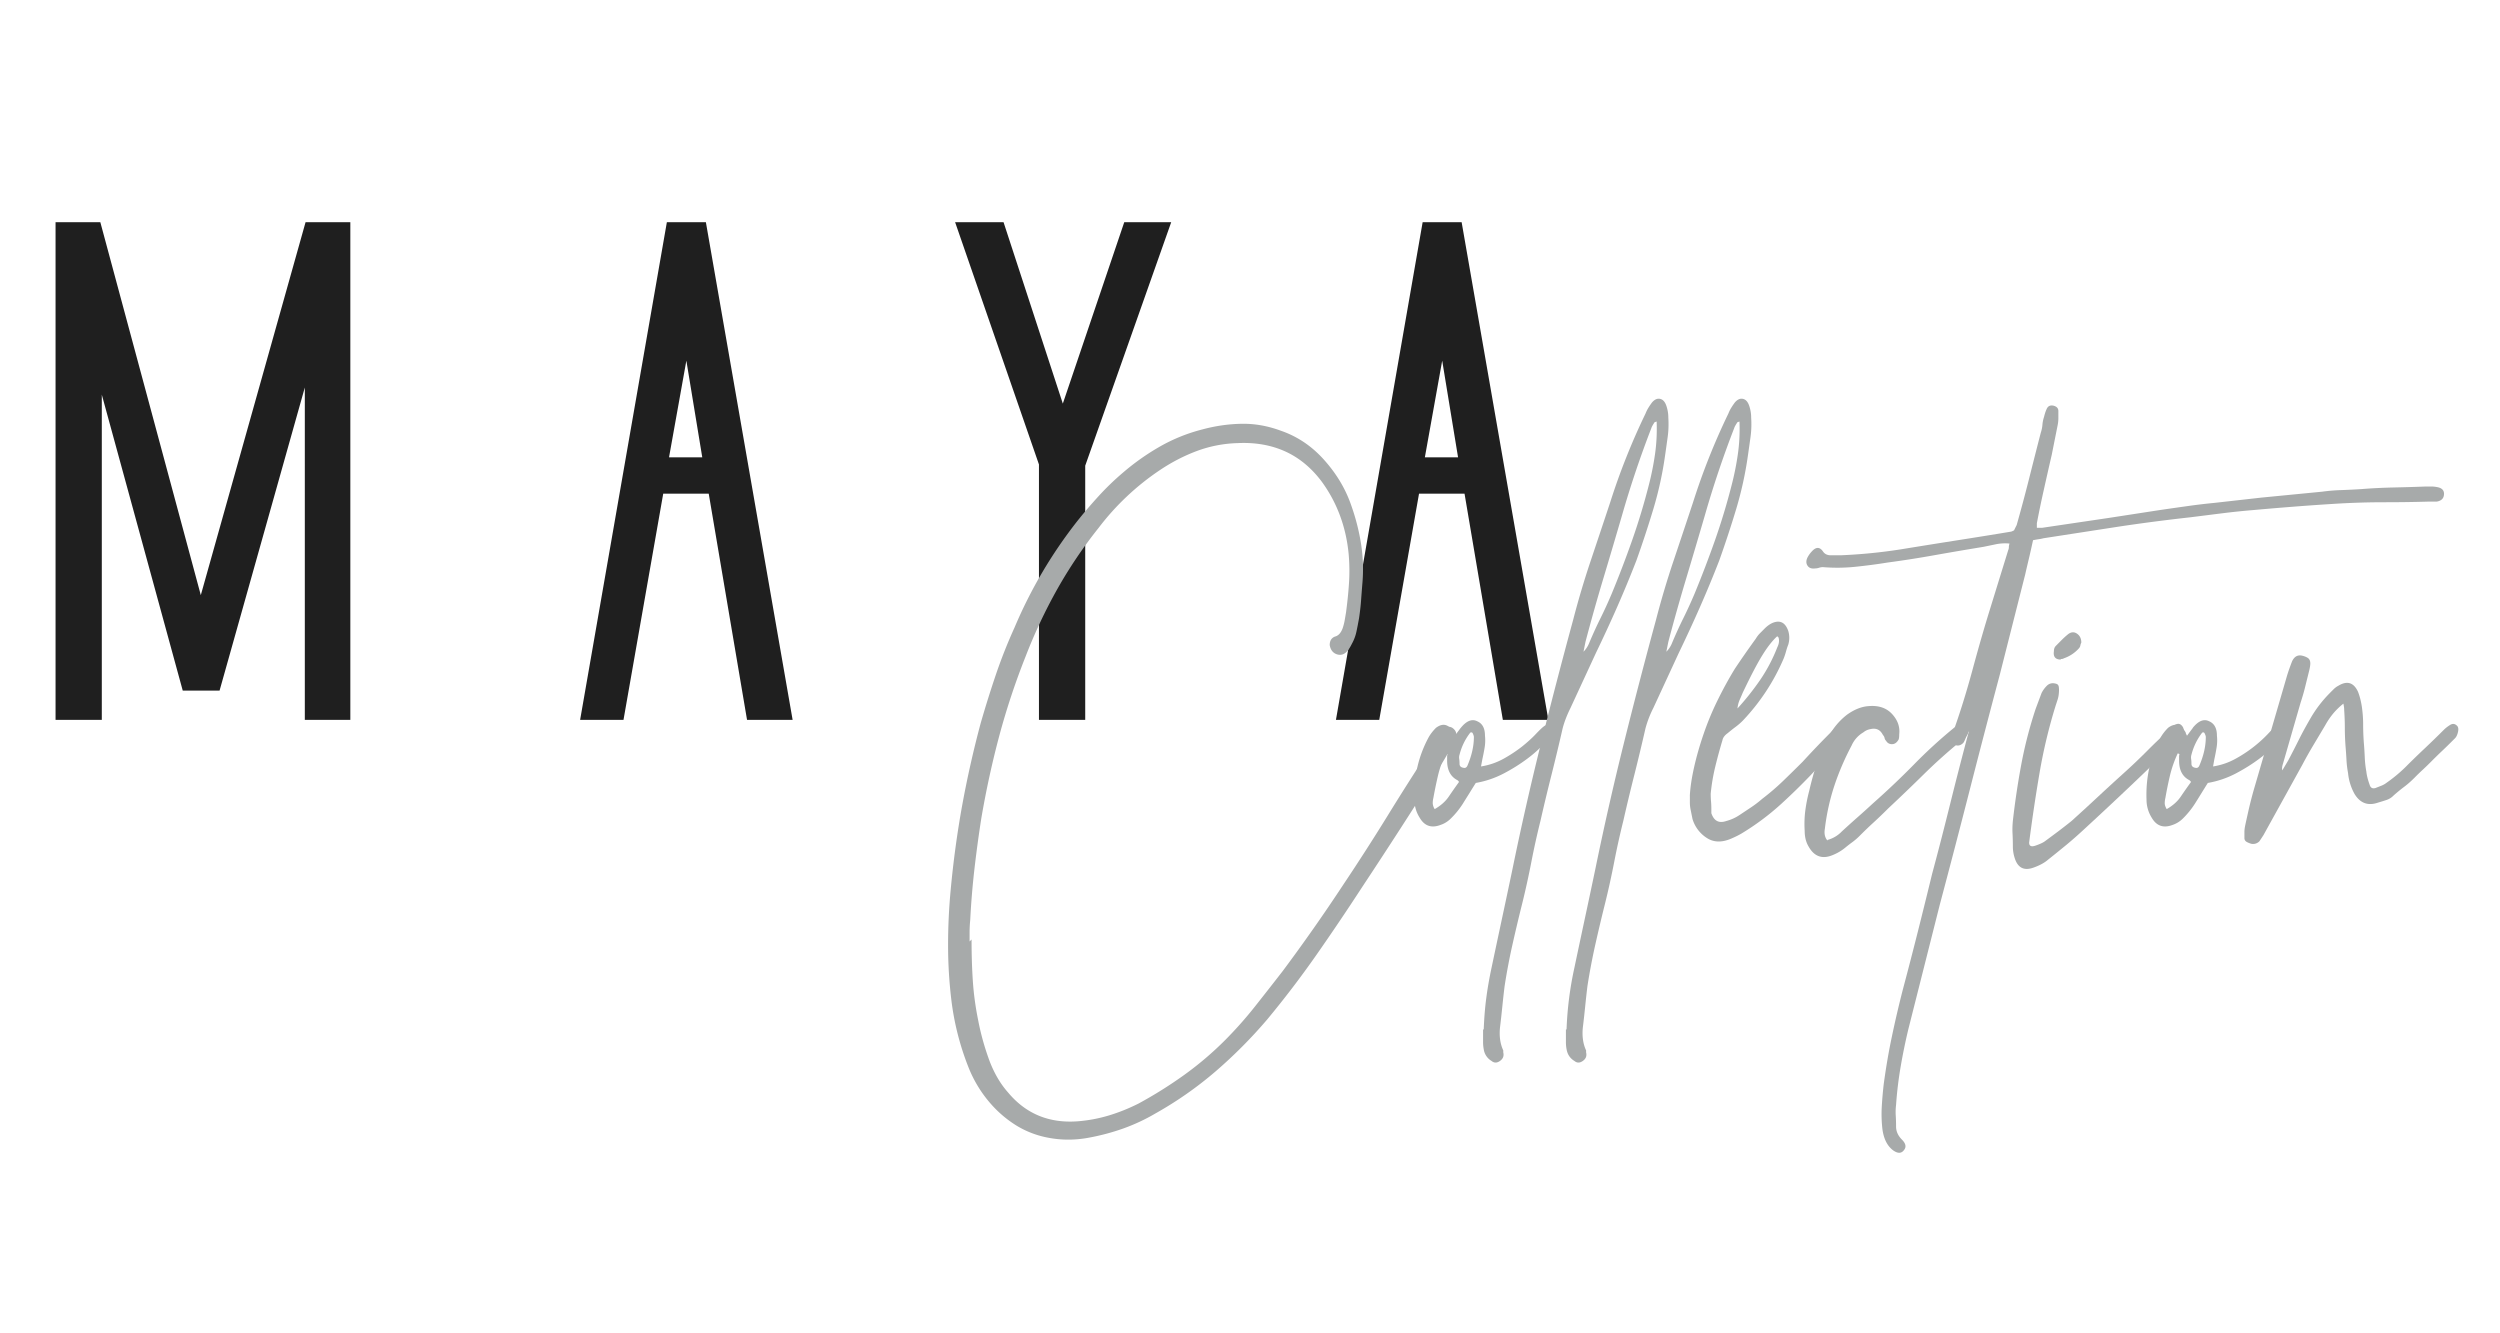 <?xml version="1.0"?>
<svg xmlns="http://www.w3.org/2000/svg" width="180" height="96" fill="none"><path d="M25.224 51.83h-3.277V27.9l-6.138 21.822h-2.652L7.33 28.417V51.83H4V16h3.224l7.234 26.85L22 16h3.224v35.83zm31.84 0h-3.277l-2.758-16.285h-3.277l-2.86 16.285h-3.123L48.014 16h2.81l6.245 35.83h-.004zM48.17 32.926h2.393l-1.145-6.959-1.248 6.96zM84.326 16l-6.19 17.529v18.3h-3.331V33.443L68.769 16h3.487l4.267 13.06L80.946 16h3.38zm27.156 35.83h-3.277l-2.758-16.285h-3.277L99.306 51.83h-3.118L102.43 16h2.808l6.243 35.83zm-8.895-18.904h2.393l-1.142-6.959-1.248 6.96h-.003z" fill="#1F1F1F"/><path d="M105.18 52.402c.407-.502.801-.659 1.175-.473.377.16.563.503.563 1.039.03.283.023.566-.023.848a16.12 16.12 0 01-.166.85l-.096.518a4.925 4.925 0 001.645-.566 10.2 10.2 0 001.315-.871c.374-.3.695-.59.963-.872.268-.283.464-.473.589-.566.156-.127.335-.15.54-.07.202.08.242.243.116.496-.093.19-.298.456-.613.802a8.986 8.986 0 01-1.221 1.088c-.503.376-1.063.732-1.692 1.062a6.844 6.844 0 01-2.019.685c-.159.253-.315.503-.47.756-.159.253-.315.502-.471.755a6.062 6.062 0 01-.844 1.039c-.218.22-.47.379-.751.472-.659.25-1.159.077-1.503-.519a2.402 2.402 0 01-.378-1.275c-.063-1.637.282-3.148 1.033-4.532.126-.22.298-.443.517-.663.503-.376.923-.266 1.268.33 0 .033.029.11.092.236l.424-.566.007-.003zm-.139 3.87l-.096-.093c-.5-.253-.752-.722-.752-1.417v-.283c0-.063.007-.11.023-.143.017-.03-.023-.064-.119-.094a8.187 8.187 0 00-.563 1.605 31.494 31.494 0 00-.331 1.604 1.64 1.64 0 00-.046.38.84.84 0 00.142.425c.437-.253.775-.55 1.01-.898.235-.347.477-.693.728-1.039v-.047h.004zm.94-3.54c-.096 0-.143.016-.143.046a4.268 4.268 0 00-.751 1.558.627.627 0 00-.023.306c.016.11.023.23.023.356 0 .156.093.253.281.283.126.033.219-.014.282-.143.311-.722.47-1.418.47-2.077 0-.063-.033-.156-.093-.283l-.046-.047zm15.687 4.558c.033-.592.132-1.27.305-2.04.172-.765.397-1.56.682-2.39a20.45 20.45 0 011.009-2.435c.391-.796.805-1.554 1.245-2.273a63.348 63.348 0 011.503-2.157c.093-.156.195-.29.305-.4l.35-.352c.159-.157.328-.283.517-.376.563-.25.953-.063 1.172.562a1.71 1.71 0 010 .982c-.063.157-.116.32-.162.493a5.104 5.104 0 01-.163.492 15.049 15.049 0 01-2.959 4.5 4.548 4.548 0 01-.517.446c-.188.14-.374.29-.562.446-.219.156-.345.33-.378.515a35.498 35.498 0 00-.516 1.897 13.807 13.807 0 00-.328 1.944c0 .19.007.376.023.562.017.187.023.377.023.563v.28c.189.562.547.748 1.08.562.344-.093.655-.233.94-.423l.844-.562c.281-.187.546-.39.798-.61a17.111 17.111 0 001.503-1.287c.47-.453.94-.915 1.41-1.385a67.767 67.767 0 012.112-2.203c.093-.093.265-.233.517-.422.218-.094.407-.064.562.093.219.156.249.36.093.609-.126.19-.235.326-.328.422-.407.44-.804.852-1.195 1.242-.394.39-.791.805-1.198 1.241a44.312 44.312 0 01-2.112 2.06 18.28 18.28 0 01-2.864 2.133 6.22 6.22 0 01-.609.307c-.722.342-1.337.349-1.854.023a2.453 2.453 0 01-1.056-1.381l-.142-.703a2.6 2.6 0 01-.047-.492v-.493l-.003.01zm6.293-11.481c-.344.313-.705.772-1.079 1.38-.377.61-.844 1.508-1.41 2.697-.063.156-.136.322-.212.492a2.11 2.11 0 00-.162.632 18.889 18.889 0 001.668-2.106 11.63 11.63 0 001.199-2.297c.125-.25.155-.482.092-.702l-.092-.093-.004-.003z" fill="#A7AAAA"/><path d="M131.579 60.476a2.22 2.22 0 001.033-.613c.377-.346.752-.685 1.126-1.015a55.1 55.1 0 001.125-1.015 57.925 57.925 0 002.937-2.785 35.346 35.346 0 012.89-2.646c.092-.063.265-.127.516-.19.156-.03.298.063.424.283.093.16.093.3 0 .426a1.102 1.102 0 01-.374.376 38.796 38.796 0 00-2.748 2.456c-.831.819-1.685 1.638-2.559 2.456-.344.346-.689.676-1.033.992-.344.313-.688.646-1.033.992a4.53 4.53 0 01-.493.426c-.172.126-.338.253-.493.38a3.424 3.424 0 01-.94.565c-.752.316-1.331.11-1.739-.616-.188-.313-.281-.692-.281-1.131a7.718 7.718 0 01.046-1.465c.063-.472.156-.945.282-1.417.159-.693.344-1.362.563-2.007.218-.646.503-1.281.844-1.914a4.89 4.89 0 011.314-1.557c.533-.38 1.05-.583 1.549-.616.722-.063 1.285.126 1.692.566.407.439.579.928.517 1.464 0 .19-.017.316-.047.38-.126.22-.281.329-.47.329a.46.46 0 01-.424-.236.386.386 0 01-.115-.213.435.435 0 00-.116-.21c-.189-.38-.487-.52-.894-.426a1.08 1.08 0 00-.517.236 2.06 2.06 0 00-.844.945c-.5.946-.917 1.91-1.245 2.902a15.721 15.721 0 00-.682 3.096c-.062.346 0 .629.189.852v-.05zm-61.626 7.178c0 1.071.03 2.07.093 2.998.063.929.189 1.847.374 2.763.189 1.008.47 2.013.844 3.021.345.882.782 1.621 1.315 2.22 1.284 1.541 2.96 2.233 5.025 2.077a10.675 10.675 0 002.255-.426c.721-.22 1.423-.503 2.112-.849a30.863 30.863 0 003.31-2.076 23.752 23.752 0 002.937-2.503 28.604 28.604 0 002.138-2.41c.672-.848 1.338-1.7 1.997-2.549a130.088 130.088 0 004.37-6.233 160.79 160.79 0 003.171-4.932 192.257 192.257 0 013.172-4.983c.155-.25.298-.479.423-.685.126-.203.282-.4.47-.59.189-.189.391-.219.61-.092.218.156.311.346.281.565a3.135 3.135 0 01-.235.566c-.159.316-.321.622-.493.922-.172.3-.351.59-.54.872a375.748 375.748 0 01-2.748 4.32 465.6 465.6 0 01-2.794 4.273 178.712 178.712 0 01-3.264 4.839 71.673 71.673 0 01-3.546 4.65 34.552 34.552 0 01-3.71 3.73 26.626 26.626 0 01-4.321 3.022 13.64 13.64 0 01-2.324 1.088c-.798.283-1.619.503-2.466.659-1.004.19-1.99.19-2.96 0a6.744 6.744 0 01-2.231-.849 8.168 8.168 0 01-1.854-1.557 8.977 8.977 0 01-1.646-2.692 19.499 19.499 0 01-1.221-4.816 33.216 33.216 0 01-.235-3.967c0-1.321.063-2.643.188-3.967.19-2.047.464-4.06.821-6.044a75.22 75.22 0 011.338-5.95 79.34 79.34 0 011.102-3.518 37.03 37.03 0 011.338-3.375 33.457 33.457 0 014.509-7.648 34.36 34.36 0 011.552-1.817 19.12 19.12 0 011.739-1.677 17.068 17.068 0 012.678-1.89 12.33 12.33 0 013.052-1.228c.94-.253 1.877-.387 2.817-.403.94-.017 1.88.15 2.818.496 1.191.41 2.221 1.101 3.098 2.076.878.975 1.52 2.03 1.927 3.162.344.945.596 1.904.752 2.882.155.975.188 1.967.092 2.975-.033.41-.063.81-.092 1.205-.03.393-.08.796-.14 1.205-.062.346-.125.669-.188.968a3.14 3.14 0 01-.328.872c-.126.253-.235.426-.328.52-.218.252-.47.329-.751.236-.282-.093-.454-.313-.517-.66 0-.315.126-.518.374-.615.252-.063.438-.266.563-.616.063-.19.11-.376.143-.565l.096-.566c.092-.692.165-1.385.211-2.077.047-.692.04-1.4-.023-2.123-.188-1.95-.83-3.684-1.926-5.195-.752-1.008-1.636-1.737-2.656-2.197-1.016-.456-2.155-.652-3.406-.592a9.153 9.153 0 00-2.936.566c-.924.346-1.808.802-2.656 1.37a18.422 18.422 0 00-4.413 4.154 33.422 33.422 0 00-2.982 4.417 37.435 37.435 0 00-2.278 4.838 51.976 51.976 0 00-1.904 5.738 66.424 66.424 0 00-1.29 5.924 90.483 90.483 0 00-.494 3.634 57.507 57.507 0 00-.305 3.684c-.03.313-.046.613-.046.896v.662l.14-.143.002.01zm36.875 6.47c.033-.82.092-1.581.188-2.29.093-.709.219-1.424.374-2.15.252-1.198.504-2.376.752-3.541.251-1.165.5-2.346.751-3.541.626-3.055 1.308-6.06 2.043-9.019.735-2.959 1.51-5.934 2.324-8.926a62.919 62.919 0 011.268-4.273c.47-1.401.94-2.809 1.41-4.227a48.37 48.37 0 012.536-6.373c.063-.156.133-.3.212-.426.076-.126.166-.253.258-.38.189-.219.384-.305.586-.259.202.047.351.213.447.496.096.283.143.566.143.852.029.473.016.939-.047 1.395-.063.456-.126.905-.189 1.344a26.05 26.05 0 01-.844 3.847 78.069 78.069 0 01-1.221 3.708 82.669 82.669 0 01-1.387 3.351 105.904 105.904 0 01-1.527 3.305l-1.834 3.967c-.251.506-.44.992-.562 1.464a155.693 155.693 0 01-.798 3.328 134.17 134.17 0 00-.798 3.328c-.252 1.009-.47 2-.659 2.976a61.283 61.283 0 01-.655 2.975 120.138 120.138 0 00-.706 2.975 44.897 44.897 0 00-.562 2.975c-.063.503-.116.999-.166 1.488-.05.49-.103.982-.165 1.488-.063.629.016 1.181.235 1.65v.143c.062.253-.014.456-.235.613-.219.156-.421.156-.61 0a1.165 1.165 0 01-.562-.849 2.664 2.664 0 01-.047-.496v-.922h.047v.004zm12.305-43.727c-.126.19-.205.33-.235.426a73.264 73.264 0 00-2.112 6.28 598.85 598.85 0 01-1.341 4.532 141.414 141.414 0 00-1.291 4.58l-.142.709c.188-.19.327-.41.423-.66.252-.598.517-1.18.798-1.747.282-.565.546-1.148.801-1.747a76.61 76.61 0 001.48-3.87 46.709 46.709 0 001.199-3.967c.188-.722.337-1.465.446-2.22.11-.756.149-1.544.12-2.363l-.143.047h-.003zm-6.341 43.727a24.823 24.823 0 01.563-4.44c.252-1.198.503-2.376.752-3.541.251-1.165.5-2.346.751-3.541.626-3.055 1.308-6.06 2.043-9.019a410.807 410.807 0 012.324-8.926 62.919 62.919 0 011.268-4.273c.47-1.401.94-2.809 1.41-4.227a47.958 47.958 0 012.536-6.373c.063-.156.132-.3.212-.426.076-.126.165-.253.258-.38.189-.219.384-.305.586-.259.202.047.351.213.447.496.096.283.142.566.142.852.03.473.017.939-.046 1.395-.063.456-.126.905-.189 1.344a26.05 26.05 0 01-.844 3.847 78.069 78.069 0 01-1.221 3.708 81.267 81.267 0 01-1.388 3.351 103.612 103.612 0 01-1.526 3.305l-1.834 3.967a7.64 7.64 0 00-.563 1.464 149.828 149.828 0 01-.797 3.328 134.17 134.17 0 00-.798 3.328c-.252 1.009-.47 2-.659 2.976a60.146 60.146 0 01-.656 2.975 124.747 124.747 0 00-.705 2.975 45.555 45.555 0 00-.563 2.975c-.062.503-.115.999-.165 1.488-.05.49-.103.982-.166 1.488-.063.629.017 1.181.235 1.65v.143c.063.253-.013.456-.235.613-.218.156-.42.156-.609 0-.314-.19-.5-.473-.563-.849a2.752 2.752 0 01-.046-.496v-.922h.046v.004zm12.306-43.727c-.126.19-.205.33-.235.426a72.919 72.919 0 00-2.112 6.28c-.441 1.51-.888 3.021-1.341 4.532a141.414 141.414 0 00-1.291 4.58l-.143.709c.189-.19.328-.41.424-.66.252-.598.517-1.18.798-1.747.281-.565.546-1.148.801-1.747a77.58 77.58 0 001.48-3.87 46.705 46.705 0 001.198-3.967 20.14 20.14 0 00.447-2.22c.11-.756.149-1.544.119-2.363l-.142.047h-.003z" fill="#A7AAAA"/><path d="M141.728 52.734c.03-.093.03-.11 0-.046-.033.063-.07.15-.116.26-.046.11-.093.22-.142.329a.798.798 0 01-.116.213c-.189.19-.391.236-.613.14-.218-.093-.298-.283-.235-.566 0-.063.033-.16.093-.283.5-1.384.97-2.889 1.41-4.51.437-1.62.874-3.138 1.315-4.555l1.268-4.107a.502.502 0 00.046-.213c0-.08.017-.167.046-.26a3.381 3.381 0 00-.963.047c-.298.063-.603.126-.917.19-1.159.19-2.311.386-3.453.589a78.426 78.426 0 01-3.453.542c-.781.127-1.556.226-2.324.306a12.52 12.52 0 01-2.324.023.9.9 0 00-.281.047.928.928 0 01-.282.047c-.251.033-.43-.03-.539-.19-.11-.156-.12-.346-.024-.566.093-.19.219-.362.375-.519.281-.283.533-.266.751.047.126.19.315.282.563.282h.705a37.98 37.98 0 004.32-.425c1.348-.22 2.679-.433 3.993-.64 1.314-.206 2.628-.415 3.946-.635.03 0 .109-.03.235-.097.03-.063.063-.126.093-.19.03-.063.063-.126.096-.189.311-1.102.609-2.21.89-3.328.282-1.118.563-2.226.848-3.328.063-.19.102-.38.116-.566.016-.19.053-.38.116-.566.062-.252.125-.439.188-.565.093-.22.265-.3.517-.237.218.064.327.19.327.38v.496c0 .173-.016.34-.046.495l-.424 2.127a325.56 325.56 0 00-.562 2.48c-.189.835-.361 1.66-.517 2.479v.33h.378l4.79-.71 3.665-.565c.658-.097 1.314-.19 1.973-.283a44.34 44.34 0 011.973-.236l1.692-.19 1.691-.19 4.37-.426c.47-.063.94-.103 1.407-.116.47-.017.94-.04 1.41-.07.782-.063 1.556-.1 2.325-.117a138.9 138.9 0 002.324-.07h.423c.126 0 .265.017.424.047.311.063.47.22.47.473 0 .316-.172.505-.516.565h-.563c-1.096.034-2.178.047-3.241.047-1.063 0-2.145.033-3.241.093-1.033.063-2.066.133-3.099.213-1.033.08-2.066.166-3.102.26a52.17 52.17 0 00-2.254.236c-.752.093-1.503.19-2.255.283a134.033 134.033 0 00-5.072.659l-5.495.849a2.656 2.656 0 01-.354.07 9.28 9.28 0 00-.398.07c-.096.442-.188.858-.281 1.25-.093.393-.189.796-.281 1.205l-1.831 7.226a881.95 881.95 0 00-2.162 8.286 881.95 881.95 0 01-2.162 8.287l-2.254 8.926a41.797 41.797 0 00-.563 2.739 27.487 27.487 0 00-.328 2.739c-.03.25-.04.509-.023.779.017.266.023.525.023.778 0 .347.139.66.424.946.281.282.328.535.142.755-.188.253-.453.253-.798 0-.407-.316-.658-.819-.751-1.51a9.483 9.483 0 01-.046-1.628 28.51 28.51 0 01.142-1.631c.159-1.165.351-2.306.589-3.425a78.79 78.79 0 01.775-3.328c.377-1.417.738-2.808 1.082-4.176.345-1.371.689-2.763 1.033-4.18.441-1.638.878-3.338 1.315-5.099.437-1.764.877-3.461 1.314-5.102" fill="#A7AAAA"/><path d="M156.334 52.401c.311-.313.563-.37.751-.163.189.203.189.45 0 .732-.125.19-.235.316-.327.38a335.773 335.773 0 01-3.311 3.188 292.126 292.126 0 01-3.357 3.138c-.44.41-.877.796-1.314 1.158-.44.36-.877.716-1.314 1.062-.252.22-.596.41-1.033.566-.689.253-1.142.03-1.364-.663a2.703 2.703 0 01-.139-.848c0-.313-.007-.623-.023-.922-.017-.3-.007-.606.023-.922a57.53 57.53 0 01.609-4.083 30.913 30.913 0 011.033-3.99l.423-1.132a2.02 2.02 0 01.375-.52c.188-.19.423-.236.705-.142.096.033.149.11.165.236.017.126.017.276 0 .45a1.993 1.993 0 01-.096.472c-.046.143-.086.26-.116.352a37.861 37.861 0 00-1.175 4.89c-.281 1.65-.533 3.327-.751 5.028 0 .253.159.323.47.213.314-.11.533-.213.659-.306.344-.253.672-.496.986-.732.311-.237.626-.48.94-.733.626-.565 1.245-1.131 1.854-1.7.609-.566 1.228-1.135 1.854-1.7a43.137 43.137 0 001.738-1.651 43.218 43.218 0 011.738-1.655m-7.939-4.912c-.407 0-.579-.203-.516-.612 0-.157.046-.283.142-.38l.447-.449c.143-.143.292-.276.447-.4.219-.159.431-.166.633-.022.205.143.304.356.304.639a.697.697 0 00-.069.212.445.445 0 01-.116.214 2.575 2.575 0 01-1.083.708c-.033.034-.109.047-.235.047l.046.047v-.004z" fill="#A7AAAA"/><path d="M157.881 52.402c.407-.502.798-.659 1.172-.473.377.16.566.503.566 1.039.03.283.023.566-.023.848-.047.283-.1.566-.163.85l-.092.518a4.886 4.886 0 001.642-.566 9.558 9.558 0 002.277-1.744c.265-.282.461-.472.586-.565.159-.127.338-.15.543-.07.202.08.242.243.116.496-.096.19-.298.456-.609.802a9.061 9.061 0 01-1.222 1.088c-.5.376-1.066.732-1.691 1.062a6.87 6.87 0 01-2.02.685c-.159.253-.314.503-.47.756-.155.253-.311.502-.47.755a6.259 6.259 0 01-.844 1.039 1.91 1.91 0 01-.752.472c-.658.25-1.158.077-1.503-.519a2.432 2.432 0 01-.374-1.275c-.063-1.637.282-3.148 1.033-4.532.126-.22.298-.443.517-.663.499-.376.923-.266 1.268.33 0 .033.029.11.096.236l.423-.566-.006-.003zm-.143 3.87l-.092-.093c-.504-.253-.752-.722-.752-1.417v-.283c0-.063.007-.11.023-.143.017-.03-.023-.064-.119-.094a8.388 8.388 0 00-.563 1.605 27.637 27.637 0 00-.327 1.604 1.64 1.64 0 00-.047.38c0 .125.047.265.143.425.44-.253.774-.55 1.009-.898.235-.347.477-.693.729-1.039v-.047h-.004zm.941-3.54c-.093 0-.143.016-.143.046a4.316 4.316 0 00-.751 1.558.679.679 0 00-.024.306c.017.11.024.23.024.356 0 .156.096.253.281.283.123.033.219-.014.281-.143.315-.722.471-1.418.471-2.077 0-.063-.034-.156-.096-.283l-.047-.047h.004z" fill="#A7AAAA"/><path d="M168.735 50.654a4.94 4.94 0 00-.774.755c-.206.254-.384.52-.54.803l-.844 1.414c-.282.473-.55.945-.798 1.418l-2.817 5.098-.282.426a.634.634 0 01-.563.19 1.505 1.505 0 01-.354-.14.31.31 0 01-.165-.283v-.426c0-.126.016-.27.046-.426.093-.439.189-.865.281-1.274.096-.41.206-.836.328-1.275l2.394-8.217c.092-.316.218-.675.377-1.088.156-.346.391-.486.705-.426.156.033.298.086.424.163.126.08.189.213.189.403 0 .126-.03.316-.093.565-.093.38-.189.756-.281 1.135-.093.38-.206.756-.328 1.132l-1.268 4.393c-.063.19-.08.346-.046.472l.423-.709c.282-.532.54-1.038.775-1.51.235-.473.51-.975.821-1.511a8.858 8.858 0 011.41-1.844c.093-.097.189-.19.282-.283a1.38 1.38 0 01.327-.236c.626-.38 1.096-.236 1.407.422.126.317.219.68.282 1.089.063.442.093.865.093 1.274 0 .41.016.836.046 1.275.03.346.053.702.069 1.062.014.362.053.715.116 1.061.03.283.11.596.235.945.063.22.202.3.424.237.156-.063.298-.117.421-.167a1.46 1.46 0 00.377-.213 10.57 10.57 0 001.364-1.131c.437-.44.9-.889 1.384-1.345.483-.456.946-.905 1.383-1.344a2.51 2.51 0 01.424-.33c.189-.126.361-.11.517.047.096.093.116.246.069.45-.046.202-.116.355-.212.448-.344.346-.649.646-.917.899s-.51.49-.728.709c-.219.223-.43.426-.632.616-.206.19-.417.392-.636.615-.252.253-.5.473-.751.66-.252.189-.5.395-.752.615a1.25 1.25 0 01-.516.33c-.189.063-.391.126-.61.19-.721.252-1.284.046-1.691-.617a3.865 3.865 0 01-.47-1.51 7.198 7.198 0 01-.116-.992 31.02 31.02 0 00-.07-.992c-.03-.443-.046-.865-.046-1.275 0-.41-.017-.835-.046-1.274 0-.094-.007-.19-.024-.283-.016-.097-.039-.22-.069-.38l.046.19z" fill="#A7AAAA"/></svg>
